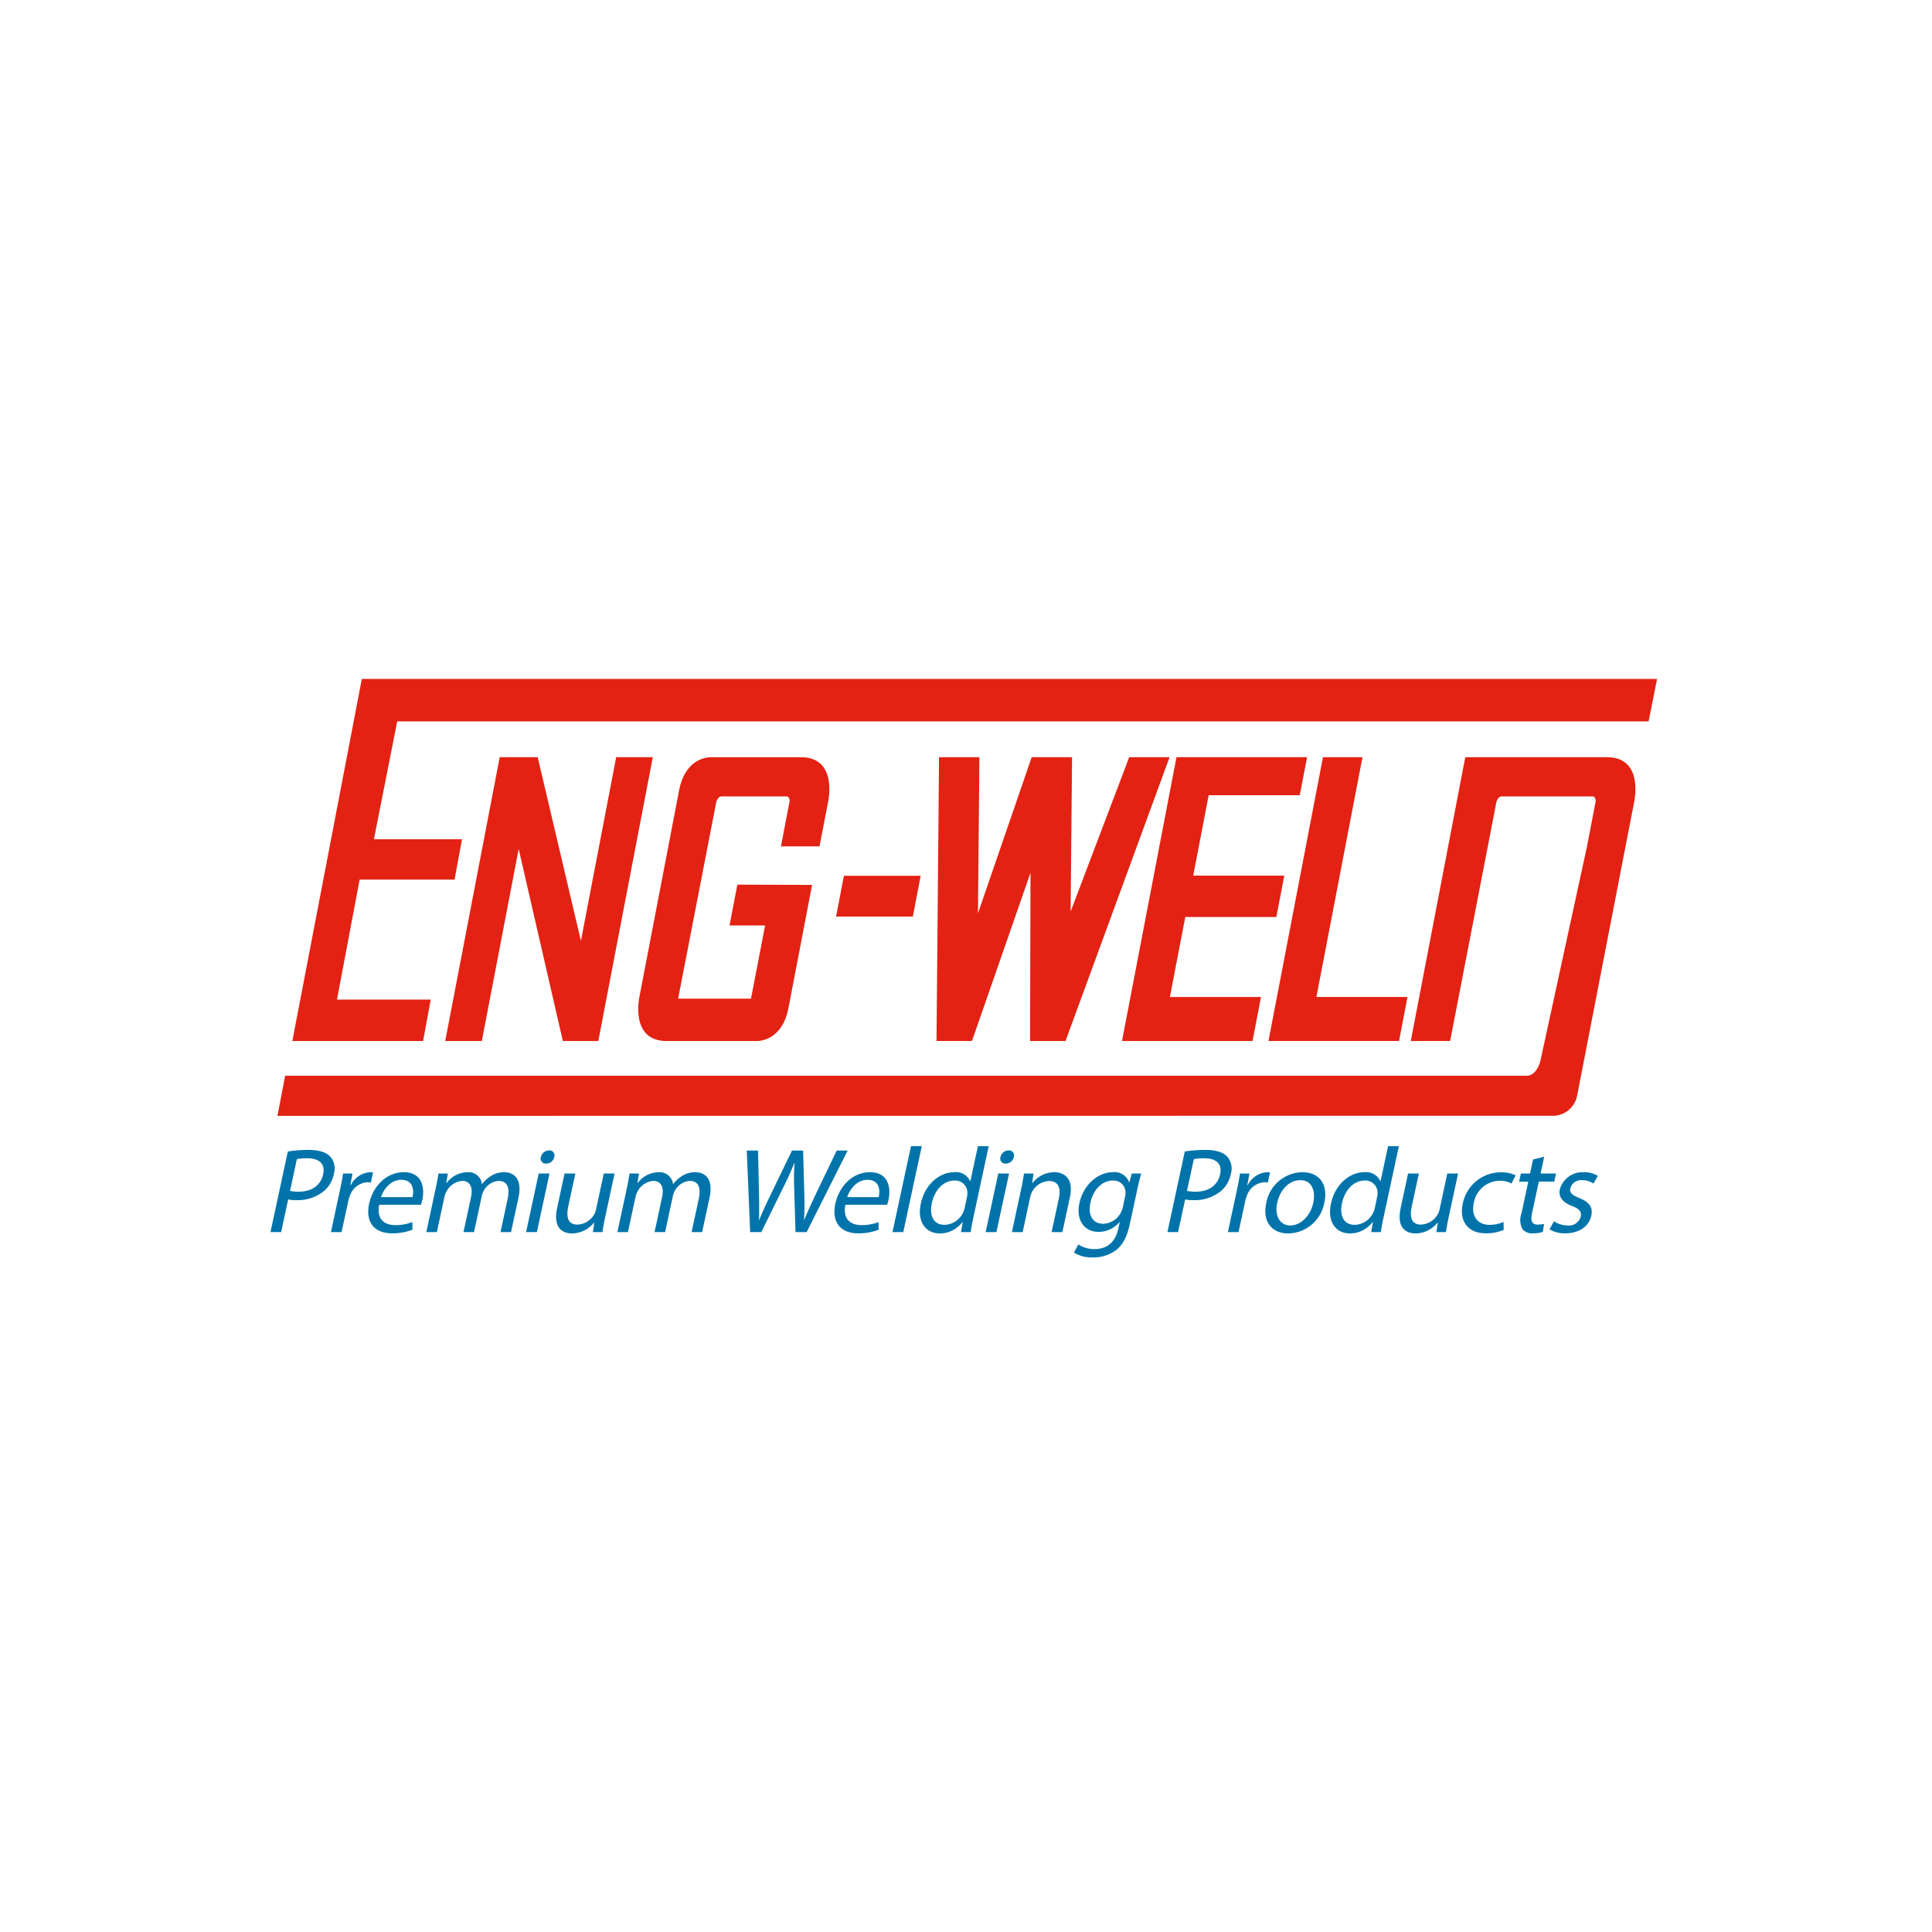 <svg xmlns="http://www.w3.org/2000/svg" xmlns:xlink="http://www.w3.org/1999/xlink" width="350" height="350" viewBox="0 0 350 350"><defs><clipPath id="b"><rect width="350" height="350"/></clipPath></defs><g id="a" clip-path="url(#b)"><g transform="translate(2.45 0.96)"><rect width="350" height="350" transform="translate(-2.45 -0.96)" fill="none"/></g><g transform="translate(27 11.088)"><path d="M26.212,177.5H49.9l1.38-7.5H34.3L38.4,148.262H55.6l1.346-7.309H40.988L45.211,119.6h226.7l1.531-7.689H38.8Zm65.3-51.412L81.641,177.5H75.216l-8-34.786L60.54,177.5H53.907l9.871-51.412h6.883l7.829,33.268,6.387-33.268Zm85,51.412,9.87-51.412H210.04l-1.32,6.879-16.505.007-2.8,14.564h16.5l-1.44,7.5-16.5,0-2.784,14.492h16.5l-1.53,7.972Zm-54.8-35.261h-6.985l1.567-8.162c0-1.034-.648-.887-.648-.887H103.984s-.583-.087-.956.927L96.1,169.828H109.3l2.557-13.265h-6.445l1.419-7.39,13.538.051-4.3,22.4c-1.264,6.2-5.849,5.881-5.849,5.881H94.039c-6.834,0-4.915-8.2-4.915-8.2L96.3,131.972c1.264-6.2,5.85-5.881,5.85-5.881h16.185c6.834,0,4.915,8.2,4.915,8.2Zm-98.2,48.823,1.4-7.272,224.933,0c1.8,0,2.443-2.6,2.443-2.6l8.466-38.951,1.566-8.162c0-1.034-.648-.887-.648-.887h-16.36s-.583-.087-.956.927l-8.4,43.375-7.128.007,9.87-51.412,25.663,0c6.834,0,4.915,8.2,4.915,8.2l-10.308,53.1a4.53,4.53,0,0,1-4.053,3.656Zm101.2-36.1,1.42-7.39h13.907l-1.419,7.39Zm24.62,22.534h-6.424l.459-51.408h7.313l-.26,28.277,9.731-28.277h7.314l-.26,27.962,10.61-27.962h7.313L166.282,177.5h-6.425l.079-30.47Zm78.9-7.972-1.531,7.972H203.048l9.87-51.412h7.158l-8.344,43.44Z" transform="translate(-0.251 0)" fill="#e32213"/><g transform="translate(22 196.552)"><path d="M25.144,215.742a23.785,23.785,0,0,1,3.77-.285c1.91,0,3.215.438,3.933,1.228a3.312,3.312,0,0,1,.644,3.092,5.483,5.483,0,0,1-1.834,3.158,7.569,7.569,0,0,1-4.925,1.623,6.368,6.368,0,0,1-1.526-.132l-1.274,5.92H22Zm.4,7.126a6.112,6.112,0,0,0,1.566.154c2.332,0,3.993-1.118,4.432-3.158.421-1.952-.775-2.895-2.907-2.895a8.731,8.731,0,0,0-1.854.153Z" transform="translate(-22 -214.777)" fill="#0074aa"/><path d="M36.691,223.905c.27-1.249.478-2.324.624-3.311h1.71l-.382,2.083h.089a4.223,4.223,0,0,1,3.476-2.324,1.989,1.989,0,0,1,.542.066l-.392,1.82a2.792,2.792,0,0,0-.652-.066,3.587,3.587,0,0,0-3.155,2.478,6.111,6.111,0,0,0-.282.9l-1.218,5.657H35.12Z" transform="translate(-24.171 -215.639)" fill="#0074aa"/><path d="M45.211,226.252c-.517,2.61.939,3.684,2.893,3.684a8.022,8.022,0,0,0,3.094-.549l.036,1.382a9.92,9.92,0,0,1-3.717.658c-3.309,0-4.823-2.149-4.134-5.35s3.142-5.723,6.274-5.723c3.508,0,3.785,3.048,3.365,5a8.056,8.056,0,0,1-.26.9Zm6.027-1.382c.286-1.228.164-3.135-2.035-3.135-1.976,0-3.23,1.8-3.673,3.135Z" transform="translate(-25.511 -215.639)" fill="#0074aa"/><path d="M57.49,223.467c.236-1.1.407-2,.529-2.872h1.71l-.279,1.711h.067a4.775,4.775,0,0,1,3.8-1.952,2.438,2.438,0,0,1,2.585,2.128h.044a6.03,6.03,0,0,1,1.5-1.382,4.413,4.413,0,0,1,2.537-.746c1.421,0,3.332.921,2.539,4.605l-1.345,6.249h-1.91l1.294-6.008c.439-2.039-.052-3.267-1.628-3.267a3.317,3.317,0,0,0-2.687,1.754,3.689,3.689,0,0,0-.364.965l-1.411,6.556h-1.91l1.369-6.359c.363-1.688-.128-2.917-1.616-2.917a3.511,3.511,0,0,0-2.836,1.93,3.081,3.081,0,0,0-.359.943l-1.378,6.4h-1.91Z" transform="translate(-27.597 -215.639)" fill="#0074aa"/><path d="M82.588,216.769a1.487,1.487,0,0,1-1.5,1.184.907.907,0,0,1-.922-1.184,1.542,1.542,0,0,1,1.481-1.206A.91.91,0,0,1,82.588,216.769Zm-5.1,13.595,2.285-10.613h1.954l-2.284,10.613Z" transform="translate(-31.181 -214.796)" fill="#0074aa"/><path d="M92.933,228.364c-.236,1.1-.421,2.062-.534,2.895H90.667l.262-1.732h-.044a5.214,5.214,0,0,1-3.978,1.973c-1.688,0-3.511-.921-2.708-4.649l1.335-6.205h1.954l-1.265,5.877c-.434,2.017-.105,3.377,1.672,3.377a3.689,3.689,0,0,0,2.954-1.754,3.3,3.3,0,0,0,.39-.986l1.4-6.513h1.954Z" transform="translate(-32.26 -215.691)" fill="#0074aa"/><path d="M98.977,223.467c.236-1.1.407-2,.529-2.872h1.711l-.28,1.711H101a4.775,4.775,0,0,1,3.8-1.952,2.438,2.438,0,0,1,2.585,2.128h.044a6.029,6.029,0,0,1,1.5-1.382,4.413,4.413,0,0,1,2.537-.746c1.421,0,3.332.921,2.539,4.605l-1.345,6.249h-1.91l1.294-6.008c.439-2.039-.052-3.267-1.628-3.267a3.317,3.317,0,0,0-2.687,1.754,3.689,3.689,0,0,0-.364.965l-1.411,6.556H104.04l1.369-6.359c.364-1.688-.128-2.917-1.616-2.917a3.511,3.511,0,0,0-2.836,1.93,3.081,3.081,0,0,0-.359.943l-1.378,6.4H97.31Z" transform="translate(-34.462 -215.639)" fill="#0074aa"/><path d="M126.008,230.369l-.616-14.779h2.043l.167,7.477c.048,1.842.051,3.684.011,5.11h.044c.561-1.469,1.4-3.223,2.326-5.131l3.6-7.455h2.02l.207,7.5c.044,1.754.067,3.509-.047,5.065h.044c.661-1.622,1.436-3.267,2.3-5.109l3.582-7.455h1.977l-7.424,14.779h-2.021l-.23-7.7a41.573,41.573,0,0,1,.061-4.824h-.044c-.583,1.469-1.228,2.916-2.193,4.824l-3.789,7.7Z" transform="translate(-39.109 -214.801)" fill="#0074aa"/><path d="M146.413,226.252c-.517,2.61.94,3.684,2.894,3.684a8.022,8.022,0,0,0,3.094-.549l.036,1.382a9.92,9.92,0,0,1-3.717.658c-3.31,0-4.824-2.149-4.134-5.35s3.142-5.723,6.273-5.723c3.509,0,3.785,3.048,3.366,5a8.02,8.02,0,0,1-.26.9Zm6.028-1.382c.286-1.228.164-3.135-2.035-3.135-1.977,0-3.23,1.8-3.674,3.135Z" transform="translate(-42.258 -215.639)" fill="#0074aa"/><path d="M160.377,214.632h1.954L158.98,230.2h-1.954Z" transform="translate(-44.344 -214.632)" fill="#0074aa"/><path d="M175.441,214.632l-2.761,12.828c-.2.943-.411,2.017-.5,2.741h-1.754l.307-1.842h-.044a5.109,5.109,0,0,1-4.113,2.083c-2.6,0-4.13-2.171-3.436-5.395.738-3.53,3.426-5.7,6.046-5.7a2.821,2.821,0,0,1,2.893,1.622h.044l1.364-6.336Zm-3.951,9.275a3.345,3.345,0,0,0,.086-.811,2.2,2.2,0,0,0-2.339-2.236c-2.021,0-3.6,1.753-4.1,4.1-.463,2.149.221,3.925,2.331,3.925a3.835,3.835,0,0,0,3.361-2.3,3.783,3.783,0,0,0,.268-.833Z" transform="translate(-45.327 -214.632)" fill="#0074aa"/><path d="M182.353,216.769a1.487,1.487,0,0,1-1.5,1.184.907.907,0,0,1-.922-1.184,1.542,1.542,0,0,1,1.48-1.206A.909.909,0,0,1,182.353,216.769Zm-5.1,13.595,2.285-10.613h1.954L179.2,230.364Z" transform="translate(-47.69 -214.796)" fill="#0074aa"/><path d="M184.612,223.467c.235-1.1.407-2,.529-2.872h1.732l-.267,1.754h.045a5.086,5.086,0,0,1,3.982-2c1.488,0,3.609.878,2.826,4.517l-1.364,6.337H190.14l1.317-6.118c.368-1.71.031-3.135-1.812-3.135a3.633,3.633,0,0,0-3.046,1.973,3.224,3.224,0,0,0-.326.9l-1.374,6.381h-1.954Z" transform="translate(-48.633 -215.639)" fill="#0074aa"/><path d="M208.6,220.594c-.209.767-.438,1.622-.717,2.916l-1.327,6.162c-.523,2.434-1.334,3.925-2.575,4.846a6.855,6.855,0,0,1-4.183,1.272,6.023,6.023,0,0,1-3.387-.877l.805-1.469a5.186,5.186,0,0,0,2.973.833c2,0,3.687-1.031,4.263-3.706l.255-1.184h-.044a4.894,4.894,0,0,1-3.8,1.777c-2.665,0-4.093-2.237-3.461-5.175.774-3.6,3.589-5.636,6.054-5.636a2.778,2.778,0,0,1,2.957,1.842h.044l.434-1.6Zm-2.923,4.188a2.711,2.711,0,0,0,.078-.878,2.157,2.157,0,0,0-2.292-2.039c-1.866,0-3.533,1.557-4.062,4.012-.448,2.084.245,3.816,2.355,3.816a3.723,3.723,0,0,0,3.134-1.973,3.874,3.874,0,0,0,.378-1.031Z" transform="translate(-50.861 -215.639)" fill="#0074aa"/><path d="M219.858,215.742a23.794,23.794,0,0,1,3.77-.285c1.91,0,3.215.438,3.933,1.228a3.31,3.31,0,0,1,.644,3.092,5.483,5.483,0,0,1-1.834,3.158,7.566,7.566,0,0,1-4.924,1.623,6.368,6.368,0,0,1-1.526-.132l-1.275,5.92h-1.932Zm.4,7.126a6.117,6.117,0,0,0,1.566.154c2.332,0,3.994-1.118,4.433-3.158.42-1.952-.776-2.895-2.908-2.895a8.73,8.73,0,0,0-1.854.153Z" transform="translate(-54.221 -214.777)" fill="#0074aa"/><path d="M231.405,223.905c.27-1.249.478-2.324.624-3.311h1.71l-.381,2.083h.088a4.224,4.224,0,0,1,3.477-2.324,1.987,1.987,0,0,1,.541.066l-.391,1.82a2.8,2.8,0,0,0-.653-.066,3.585,3.585,0,0,0-3.154,2.478,6.108,6.108,0,0,0-.283.9l-1.218,5.657h-1.932Z" transform="translate(-56.392 -215.639)" fill="#0074aa"/><path d="M248.663,225.814a6.777,6.777,0,0,1-6.565,5.635c-2.91,0-4.7-2.105-3.977-5.46a6.773,6.773,0,0,1,6.544-5.636C247.751,220.353,249.361,222.568,248.663,225.814Zm-8.551.11c-.5,2.324.477,4.079,2.387,4.079,1.865,0,3.637-1.733,4.152-4.123.387-1.8-.033-4.078-2.343-4.078S240.545,223.905,240.111,225.923Z" transform="translate(-57.736 -215.639)" fill="#0074aa"/><path d="M264.482,214.632,261.72,227.46c-.2.943-.411,2.017-.5,2.741h-1.754l.307-1.842h-.044a5.109,5.109,0,0,1-4.113,2.083c-2.6,0-4.13-2.171-3.436-5.395.738-3.53,3.426-5.7,6.046-5.7a2.821,2.821,0,0,1,2.893,1.622h.044l1.364-6.336Zm-3.951,9.275a3.344,3.344,0,0,0,.086-.811,2.2,2.2,0,0,0-2.339-2.236c-2.02,0-3.6,1.753-4.1,4.1-.463,2.149.221,3.925,2.331,3.925a3.835,3.835,0,0,0,3.361-2.3,3.785,3.785,0,0,0,.268-.833Z" transform="translate(-60.062 -214.632)" fill="#0074aa"/><path d="M276.045,228.364c-.236,1.1-.421,2.062-.534,2.895h-1.732l.262-1.732H274a5.211,5.211,0,0,1-3.978,1.973c-1.687,0-3.51-.921-2.708-4.649l1.336-6.205H270.6l-1.265,5.877c-.434,2.017-.105,3.377,1.672,3.377a3.688,3.688,0,0,0,2.953-1.754,3.3,3.3,0,0,0,.391-.986l1.4-6.513h1.954Z" transform="translate(-62.561 -215.691)" fill="#0074aa"/><path d="M288.205,230.817a8.271,8.271,0,0,1-3.22.614c-3.242,0-4.884-2.17-4.186-5.416a7.047,7.047,0,0,1,6.987-5.635,5.789,5.789,0,0,1,2.591.548l-.765,1.491a3.953,3.953,0,0,0-2.156-.5,4.8,4.8,0,0,0-4.662,4.013c-.528,2.455.744,3.968,2.877,3.968a6.441,6.441,0,0,0,2.512-.526Z" transform="translate(-64.799 -215.644)" fill="#0074aa"/><path d="M297.6,216.947l-.656,3.048h2.8l-.316,1.469h-2.8l-1.233,5.723c-.283,1.315-.066,2.061,1.022,2.061a4.792,4.792,0,0,0,1.161-.131l-.223,1.447a5.347,5.347,0,0,1-1.788.263,2.2,2.2,0,0,1-1.935-.811,3.5,3.5,0,0,1-.16-2.764l1.246-5.788h-1.666l.316-1.469h1.666l.547-2.544Z" transform="translate(-66.853 -215.039)" fill="#0074aa"/><path d="M300.463,229.234a4.316,4.316,0,0,0,2.411.768,2.22,2.22,0,0,0,2.428-1.58c.2-.92-.249-1.425-1.579-1.951-1.786-.68-2.469-1.732-2.2-3a4.272,4.272,0,0,1,4.379-3.114,4.629,4.629,0,0,1,2.5.658l-.79,1.4a3.541,3.541,0,0,0-2.067-.614,2.016,2.016,0,0,0-2.11,1.447c-.189.878.37,1.272,1.656,1.8,1.714.7,2.471,1.622,2.131,3.2-.4,1.863-2.151,3.179-4.7,3.179a5.33,5.33,0,0,1-2.865-.723Z" transform="translate(-67.946 -215.639)" fill="#0074aa"/></g></g></g></svg>
